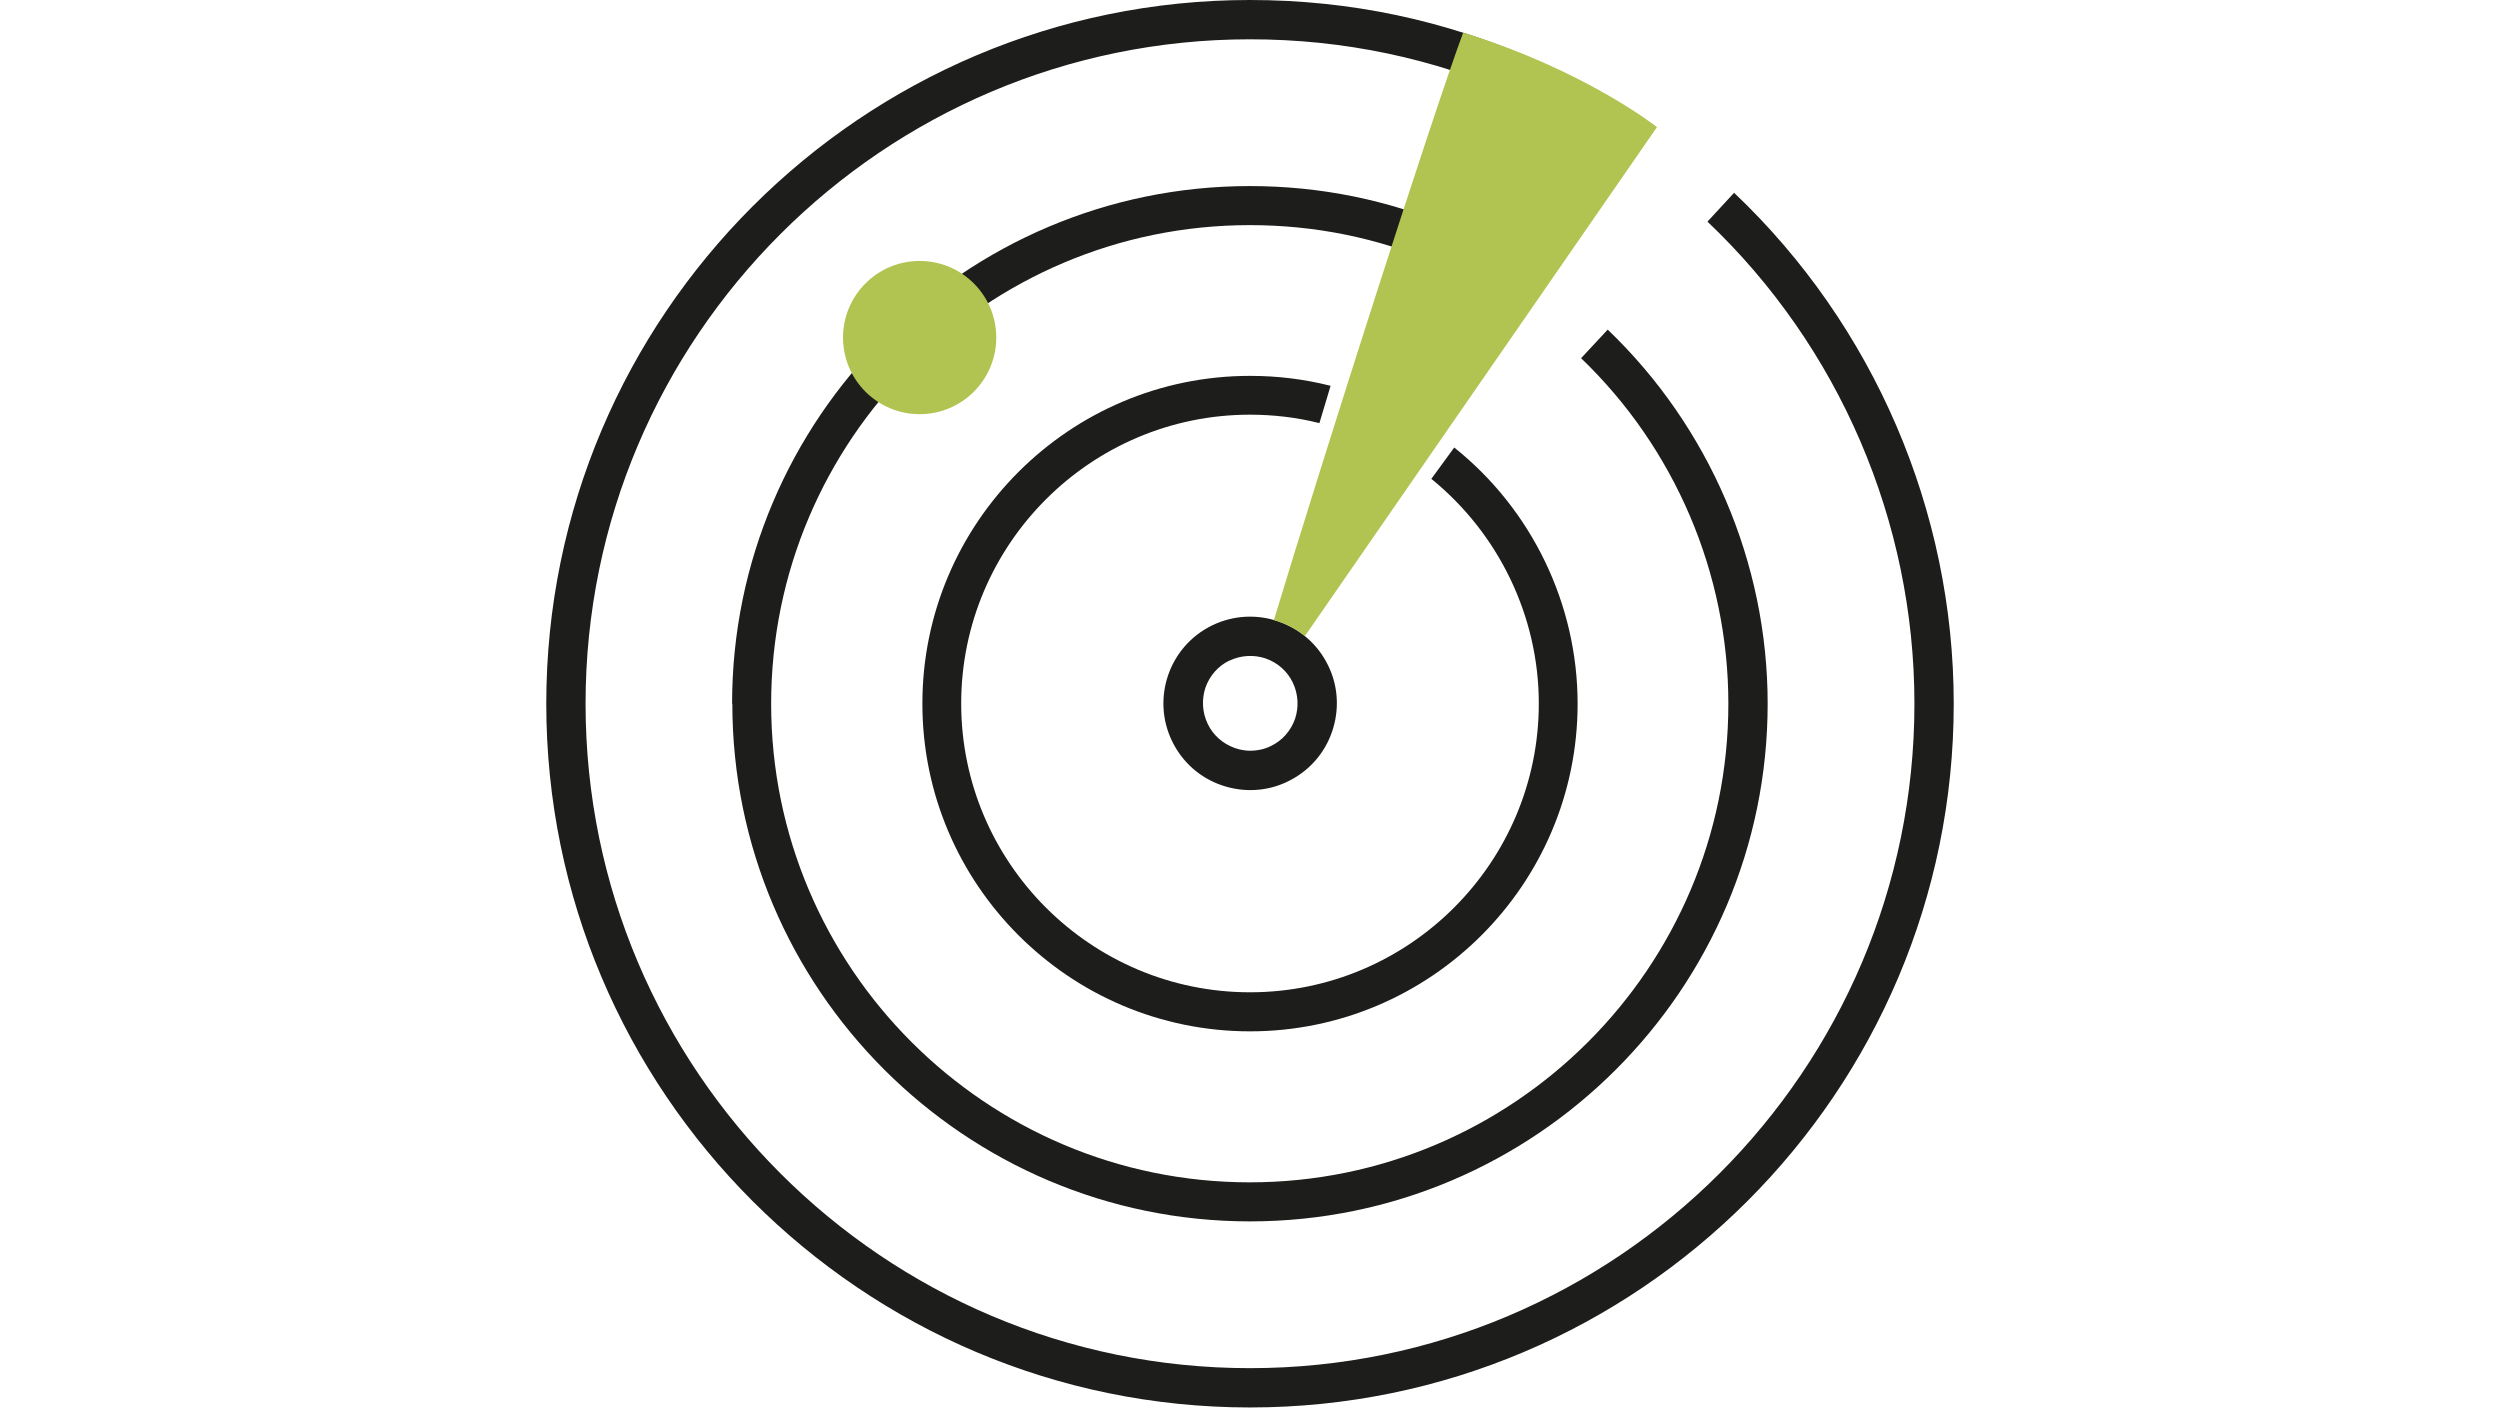 <?xml version="1.0" encoding="UTF-8"?>
<svg id="Ebene_1" data-name="Ebene 1" xmlns="http://www.w3.org/2000/svg" viewBox="0 0 100.5 56.59">
  <defs>
    <style>
      .cls-1 {
        fill: #1d1d1b;
      }

      .cls-1, .cls-2 {
        fill-rule: evenodd;
      }

      .cls-2 {
        fill: #b1c350;
      }
    </style>
  </defs>
  <path class="cls-1" d="m21.96,28.29c0,15.6,12.69,28.29,28.29,28.29s28.29-12.69,28.29-28.29c0-7.75-3.21-15.21-8.83-20.54l-1.07,1.16c5.3,5.03,8.32,12.06,8.32,19.38,0,14.73-11.98,26.71-26.71,26.71s-26.71-11.98-26.71-26.71S35.52,1.58,50.25,1.58c3.75,0,7.37.76,10.77,2.26.27-.54.51-1.02.72-1.41-3.62-1.62-7.49-2.43-11.49-2.43-15.6,0-28.29,12.69-28.29,28.29Z"/>
  <path class="cls-1" d="m29.44,28.29c0,11.47,9.34,20.81,20.81,20.81s20.81-9.33,20.81-20.81c0-5.67-2.34-11.12-6.43-15.04l-1.07,1.15c3.77,3.62,5.92,8.65,5.92,13.89,0,10.61-8.63,19.24-19.24,19.24s-19.24-8.63-19.24-19.24,8.63-19.24,19.24-19.24c2.61,0,5.13.51,7.5,1.52.23-.48.46-.95.68-1.42-2.59-1.11-5.34-1.67-8.18-1.67-11.47,0-20.81,9.34-20.81,20.81Z"/>
  <path class="cls-1" d="m37.08,28.29c0,7.26,5.91,13.17,13.17,13.17s13.17-5.91,13.17-13.17c0-4-1.84-7.81-4.96-10.3l-.92,1.26c2.71,2.2,4.32,5.53,4.32,9.03,0,6.4-5.21,11.61-11.61,11.61s-11.61-5.21-11.61-11.61,5.21-11.61,11.61-11.61c.94,0,1.88.11,2.79.34l.45-1.5c-1.06-.27-2.14-.4-3.24-.4-7.26,0-13.17,5.91-13.17,13.17Z"/>
  <path class="cls-1" d="m47.12,29.8c.41.84,1.12,1.47,2,1.77.88.3,1.83.25,2.66-.16.84-.41,1.47-1.12,1.77-2,.3-.88.25-1.83-.16-2.66-.84-1.73-2.93-2.45-4.66-1.61h0c-1.73.84-2.45,2.93-1.61,4.66Zm2.3-3.24c.46-.22.98-.25,1.46-.09.48.17.87.51,1.09.97.22.46.25.98.09,1.46-.17.48-.51.87-.97,1.09-.26.13-.55.19-.83.19-.21,0-.42-.04-.62-.11-.48-.17-.87-.51-1.09-.97h0c-.22-.46-.25-.98-.09-1.46.17-.48.51-.87.97-1.09Z"/>
  <path class="cls-2" d="m40.05,13.57c0,1.7-1.38,3.08-3.08,3.08s-3.08-1.38-3.08-3.08,1.38-3.08,3.08-3.08,3.08,1.38,3.08,3.08"/>
  <path class="cls-2" d="m52.45,25.58l14.16-20.47s-2.89-2.29-7.79-3.8c-1.22,3.27-5.62,17.04-7.61,23.62.45.13.88.34,1.25.64Z"/>
</svg>
